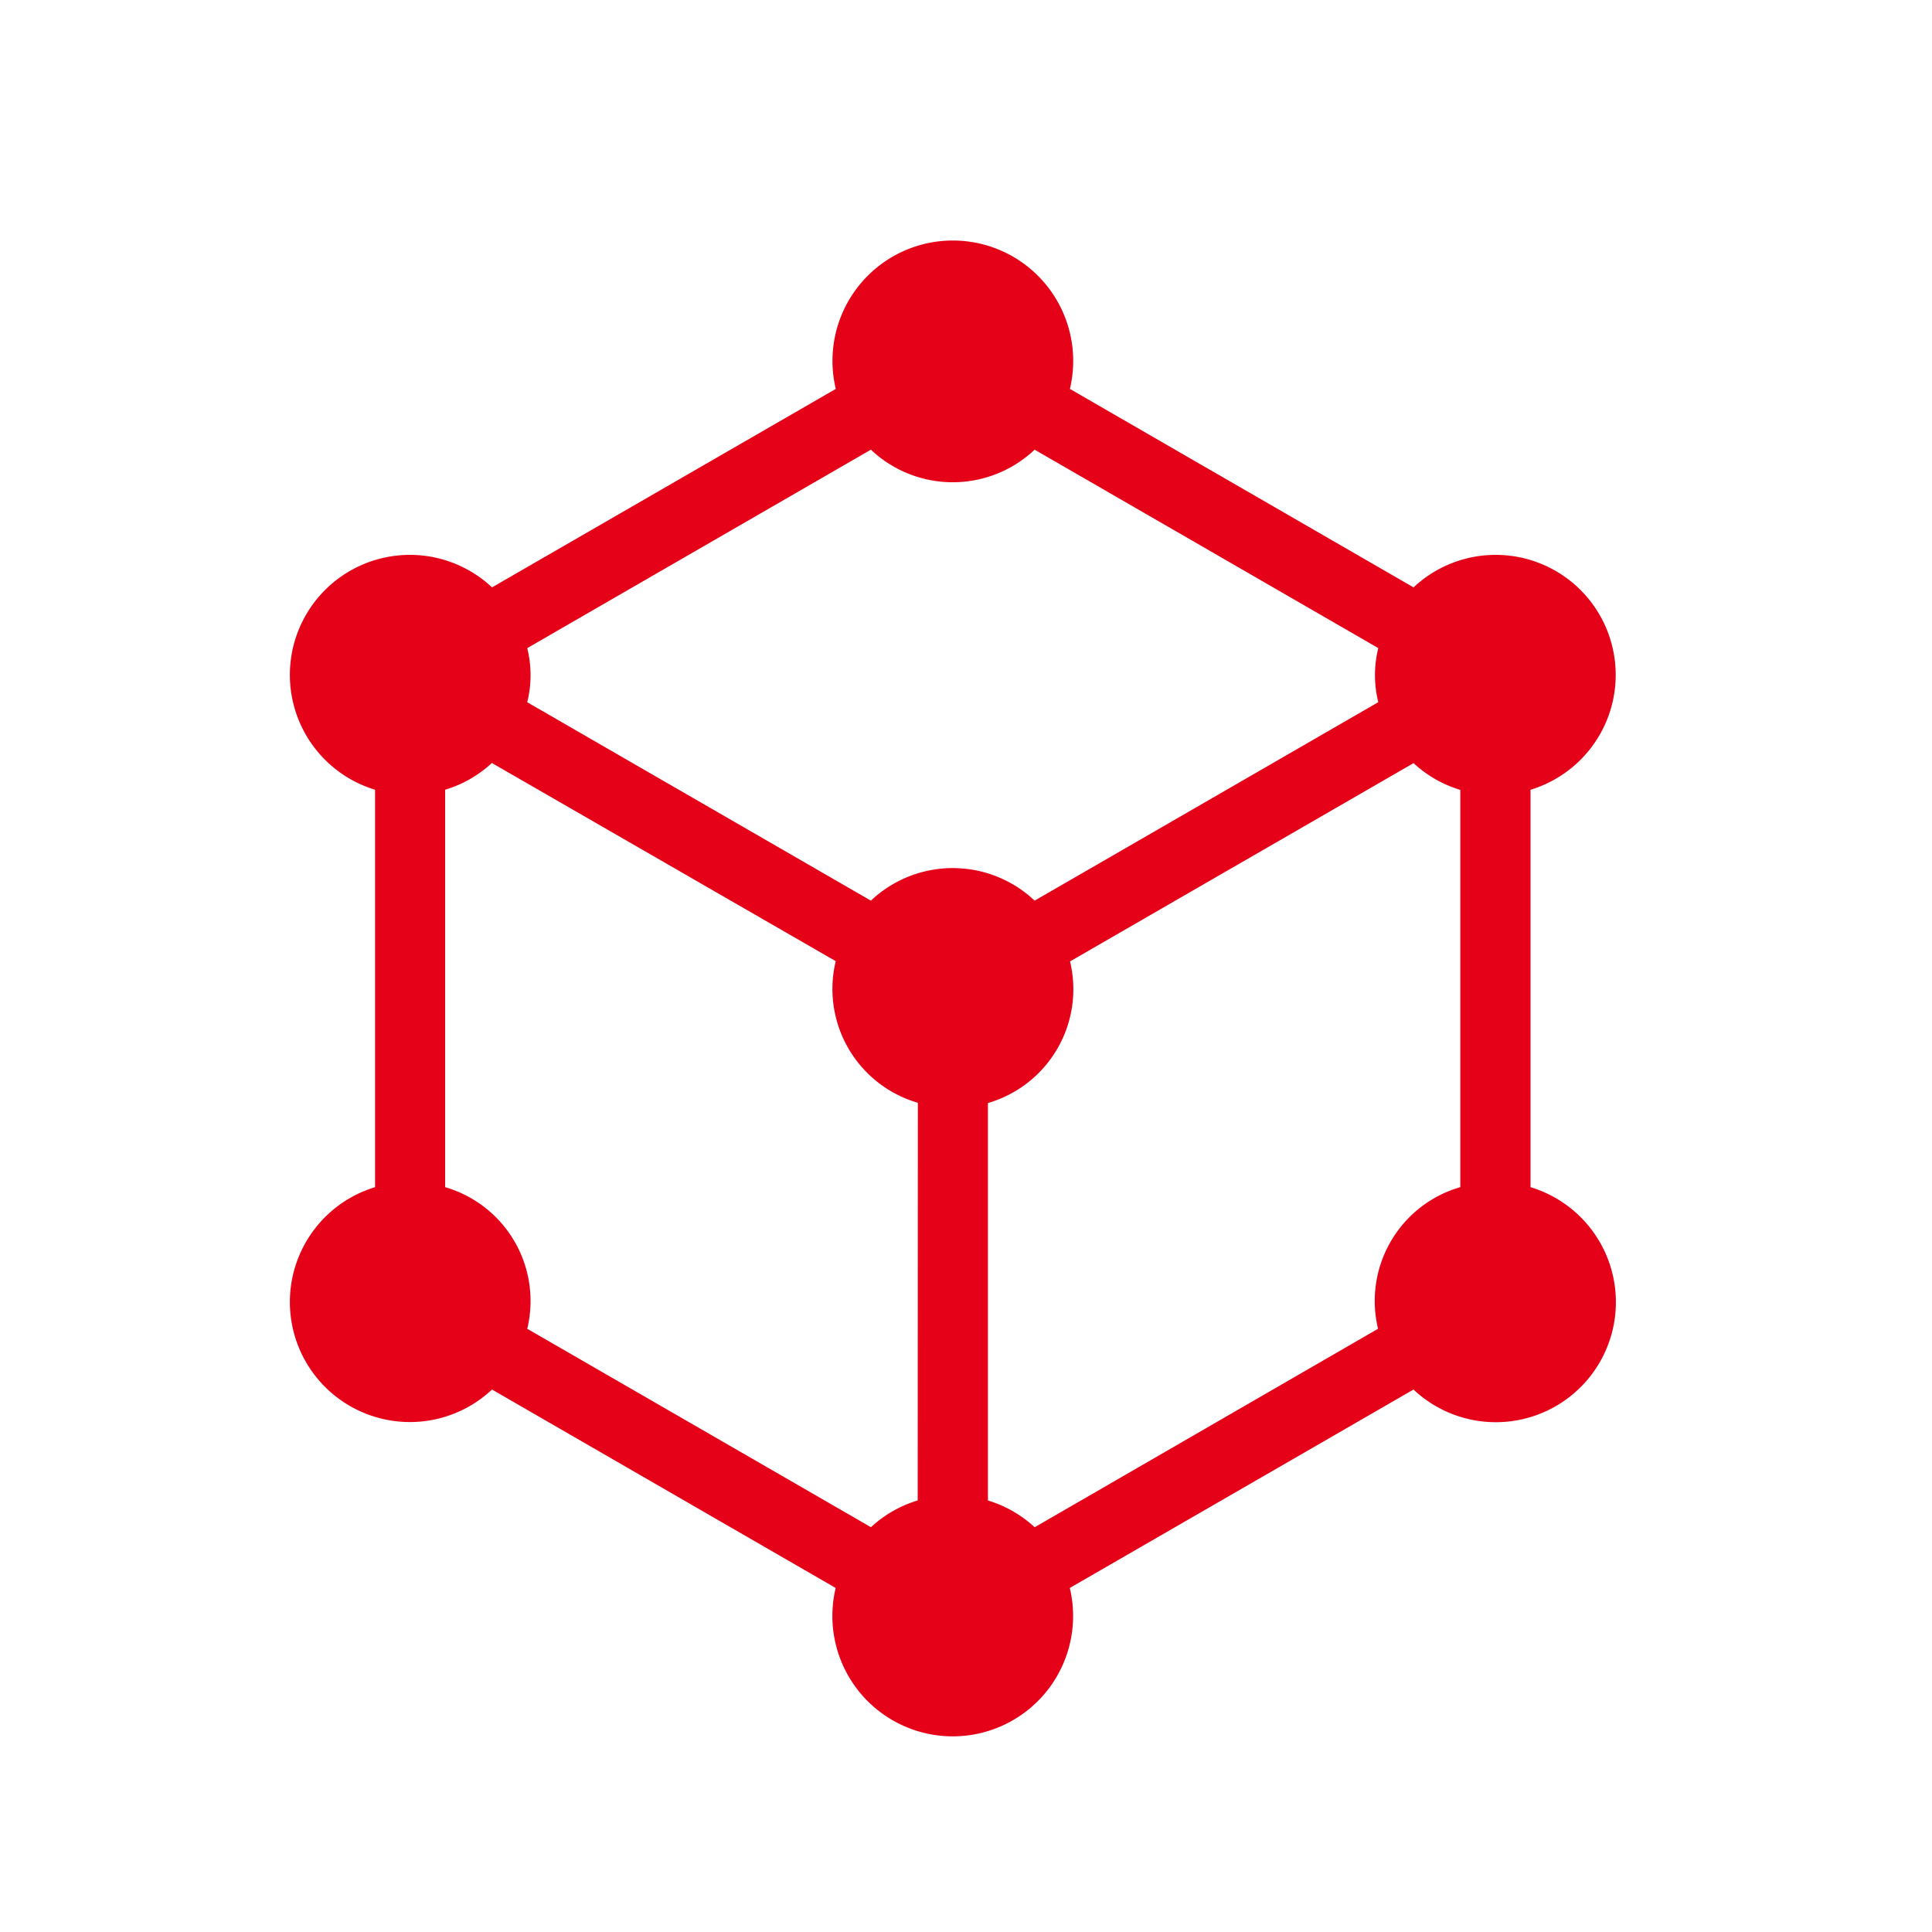 <svg xmlns="http://www.w3.org/2000/svg" width="40" height="40" viewBox="0 0 40 40">
  <g id="グループ_146" data-name="グループ 146" transform="translate(-7090 -2611)">
    <rect id="長方形_555" data-name="長方形 555" width="40" height="40" transform="translate(7090 2611)" fill="none"/>
    <g id="立方体の無料素材2" transform="translate(7067.231 2616)">
      <path id="パス_18" data-name="パス 18" d="M54.457,19.579V11.351a2.485,2.485,0,1,0-2.422-4.19L44.92,3.052a2.492,2.492,0,1,0-4.847,0L32.956,7.161a2.485,2.485,0,1,0-2.422,4.19v8.228a2.485,2.485,0,1,0,2.422,4.19l7.115,4.108a2.492,2.492,0,1,0,4.847,0l7.116-4.108a2.486,2.486,0,1,0,2.422-4.19ZM41.769,26.065a2.475,2.475,0,0,0-.968.554l-7.116-4.108a2.454,2.454,0,0,0-1.7-2.932V11.351a2.475,2.475,0,0,0,.968-.554L40.072,14.9a2.454,2.454,0,0,0,1.7,2.932ZM40.8,13.647,33.685,9.539a2.32,2.32,0,0,0,0-1.12L40.8,4.31a2.467,2.467,0,0,0,3.39,0l7.115,4.108a2.32,2.32,0,0,0,0,1.12L44.19,13.647a2.467,2.467,0,0,0-3.39,0ZM53,19.579a2.454,2.454,0,0,0-1.7,2.932L44.191,26.62a2.477,2.477,0,0,0-.968-.554V17.837a2.454,2.454,0,0,0,1.7-2.932L52.035,10.8a2.474,2.474,0,0,0,.968.554v8.228Z" fill="#e50118"/>
    </g>
  </g>
</svg>
